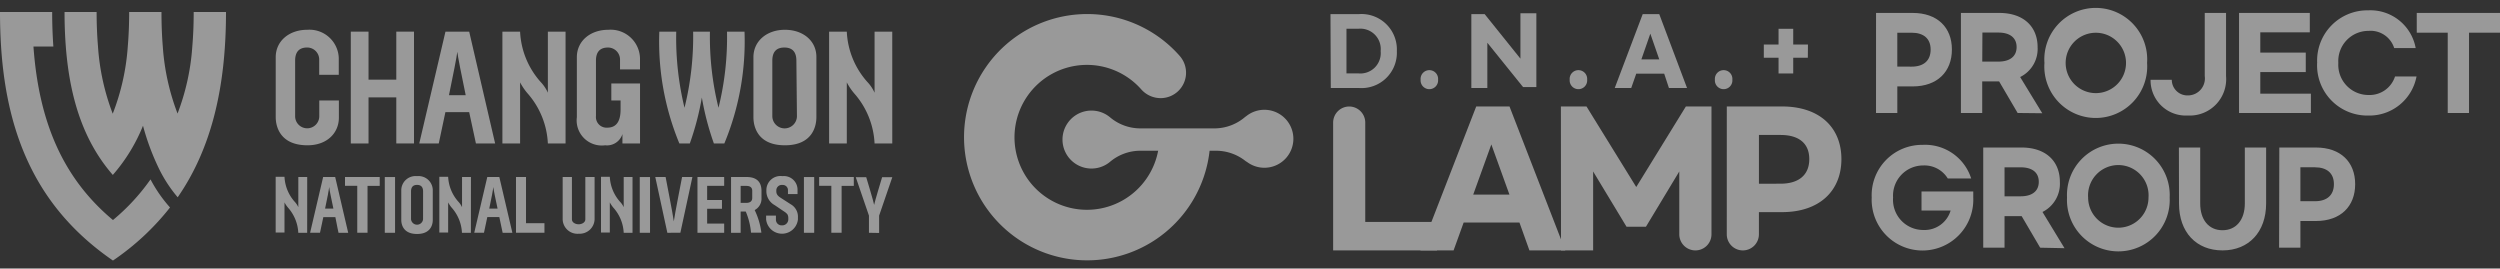 <svg xmlns="http://www.w3.org/2000/svg" xmlns:xlink="http://www.w3.org/1999/xlink" width="270" height="29" viewBox="0 0 270 29">
  <rect x="0" y="0" width="270" height="29" fill="#333333" stroke="none"/>
  <defs>
    <clipPath id="clip-path">
      <rect id="사각형_522" data-name="사각형 522" width="270" height="29" transform="translate(10253 7775)" fill="#fff" stroke="#707070" stroke-width="1"/>
    </clipPath>
  </defs>
  <g id="ft-logo-eng" transform="translate(-10253 -7775)" opacity="0.5" clip-path="url(#clip-path)">
    <g id="레이어_2" data-name="레이어 2" transform="translate(10253 7776.117)">
      <g id="레이어_1" data-name="레이어 1">
        <path id="패스_717" data-name="패스 717" d="M16.256,18.258A22.405,22.405,0,0,1,12.2,22.647C6.945,18.258,4.212,12.292,3.613,3.912H5.764C5.68,2.739,5.634,1.48,5.634.176H0q0,1.9.117,3.736C.769,14.065,4.369,21.636,12.2,27.022a27.387,27.387,0,0,0,6.162-5.732,15.037,15.037,0,0,1-2.106-3.032Z" fill="#fff"/>
        <path id="패스_718" data-name="패스 718" d="M19.178,11.138a24.864,24.864,0,0,0,1.591-7.225c.1-1.174.15-2.413.15-3.736h3.489c0,8.1-1.552,14.717-5.217,20.012h0A14.75,14.75,0,0,1,17.1,16.954a25.94,25.94,0,0,1-1.656-4.493,18.584,18.584,0,0,1-3.26,5.314C9.2,14.346,7.564,9.859,7.108,3.912,7.016,2.726,6.971,1.487,6.971.176h3.463c0,1.3.052,2.563.15,3.736a24.864,24.864,0,0,0,1.591,7.251A24.642,24.642,0,0,0,13.8,3.912c.1-1.174.15-2.413.15-3.736h3.489c0,1.3.046,2.563.143,3.736a24.851,24.851,0,0,0,1.6,7.251Z" fill="#fff"/>
        <path id="패스_719" data-name="패스 719" d="M78.517,2.3a31.541,31.541,0,0,1-.919,8.223A31.952,31.952,0,0,1,76.672,2.3H74.859a31.906,31.906,0,0,1-.932,8.223A31.861,31.861,0,0,1,73.033,2.3H71.207a28.749,28.749,0,0,0,2.165,12.077H74.5A29.682,29.682,0,0,0,75.8,9.41a29.637,29.637,0,0,0,1.3,4.969h1.128A28.747,28.747,0,0,0,80.408,2.3Z" fill="#fff"/>
        <path id="패스_720" data-name="패스 720" d="M96.364,2.3H94.454V8.894a4.18,4.18,0,0,0-.782-1.161A8.764,8.764,0,0,1,91.454,2.3H89.544V14.378h1.911v-6.6A6.325,6.325,0,0,0,92.23,8.94a8.8,8.8,0,0,1,2.224,5.438h1.911Z" fill="#fff"/>
        <path id="패스_721" data-name="패스 721" d="M84.77,2.1c-1.956,0-3.4,1.219-3.4,2.96v6.482c0,.913.378,3.032,3.4,3.032s3.4-2.119,3.4-3.032V5.06C88.187,3.319,86.759,2.1,84.77,2.1Zm1.3,9.318a1.33,1.33,0,1,1-2.66,0V5.438c0-.972.456-1.422,1.3-1.422s1.3.45,1.3,1.422Z" fill="#fff"/>
        <path id="패스_722" data-name="패스 722" d="M33.178,2.1c-1.956,0-3.4,1.219-3.4,2.96v6.482c0,.913.4,3.032,3.43,3.032,2.152,0,3.391-1.363,3.391-2.98V9.736H34.482v1.7a1.3,1.3,0,1,1-2.608,0v-6c0-.972.456-1.422,1.3-1.422a1.3,1.3,0,0,1,1.3,1.259V6.964h2.113V5.171A3.167,3.167,0,0,0,33.178,2.1Z" fill="#fff"/>
        <path id="패스_723" data-name="패스 723" d="M61.08,2.3H59.17V8.894a4.18,4.18,0,0,0-.782-1.161A8.764,8.764,0,0,1,56.17,2.3H54.26V14.378H56.17v-6.6a6.364,6.364,0,0,0,.782,1.161,8.8,8.8,0,0,1,2.217,5.438H61.08Z" fill="#fff"/>
        <path id="패스_724" data-name="패스 724" d="M69.12,6.377V5.171A3.169,3.169,0,0,0,65.7,2.1c-1.956,0-3.4,1.219-3.4,2.96v6.482a2.713,2.713,0,0,0,3.052,3.032,1.748,1.748,0,0,0,1.871-1.213v1.017h1.9V7.9h-3.1V9.736h1v.978c0,.906-.228,1.956-1.428,1.956a1.148,1.148,0,0,1-1.232-1.245V5.438c0-.972.456-1.422,1.3-1.422a1.3,1.3,0,0,1,1.3,1.259v1.1Z" fill="#fff"/>
        <path id="패스_725" data-name="패스 725" d="M42.8,2.3V7.486h-3V2.3H37.886V14.378H39.8V9.4h3v4.975h1.911V2.3Z" fill="#fff"/>
        <path id="패스_726" data-name="패스 726" d="M51.4,14.378h2.074L50.673,2.3H48.11L45.28,14.378h2.106s.326-1.526.717-3.384h2.569ZM48.489,9.162c.437-2.126.854-4.2.9-4.688.052.489.463,2.563.906,4.688Z" fill="#fff"/>
        <path id="패스_727" data-name="패스 727" d="M41.009,18H37.26v.952h1.324v5.067h1.109V18.956h1.317Z" fill="#fff"/>
        <path id="패스_728" data-name="패스 728" d="M56.809,22.992V18H55.727v6.019H58.8v-1.03Z" fill="#fff"/>
        <path id="패스_729" data-name="패스 729" d="M33.178,18h-.959v3.26a2.139,2.139,0,0,0-.385-.58,4.349,4.349,0,0,1-1.109-2.706h-.952V24h.952v-3.26a3.13,3.13,0,0,0,.391.58,4.4,4.4,0,0,1,1.1,2.706h.959Z" fill="#fff"/>
        <path id="패스_730" data-name="패스 730" d="M50.862,18H49.9v3.26a2.139,2.139,0,0,0-.385-.58A4.349,4.349,0,0,1,48.4,17.978h-.952V24H48.4v-3.26a3.13,3.13,0,0,0,.391.58,4.395,4.395,0,0,1,1.1,2.706h.965Z" fill="#fff"/>
        <path id="패스_731" data-name="패스 731" d="M45.039,17.906a1.539,1.539,0,0,0-1.7,1.474v3.26c0,.456.189,1.513,1.7,1.513s1.7-1.056,1.7-1.513V19.38a1.539,1.539,0,0,0-1.7-1.474Zm.652,4.643a.652.652,0,0,1-1.3,0V19.562c0-.483.228-.711.652-.711s.652.228.652.711Z" fill="#fff"/>
        <rect id="사각형_523" data-name="사각형 523" width="1.109" height="6.019" transform="translate(41.557 18.004)" fill="#fff"/>
        <path id="패스_732" data-name="패스 732" d="M36.562,24.023h1.043L36.2,18h-1.3l-1.408,6.019H34.56s.163-.756.359-1.689h1.3C36.393,23.266,36.562,24.023,36.562,24.023Zm-1.454-2.608c.222-1.056.43-2.093.45-2.334,0,.241.235,1.3.45,2.334Z" fill="#fff"/>
        <path id="패스_733" data-name="패스 733" d="M54.286,24.023h1.05L53.927,18h-1.3l-1.408,6.019h1.05s.163-.756.359-1.689h1.3C54.123,23.266,54.286,24.023,54.286,24.023Zm-1.448-2.608c.222-1.056.424-2.093.45-2.334,0,.241.228,1.3.45,2.334Z" fill="#fff"/>
        <path id="패스_734" data-name="패스 734" d="M62.489,24.127a1.6,1.6,0,0,1-1.721-1.558V18h1v4.565c0,.365.4.541.724.541s.724-.176.724-.541V18h1v4.565a1.611,1.611,0,0,1-1.721,1.558Z" fill="#fff"/>
        <path id="패스_735" data-name="패스 735" d="M68.312,18H67.36v3.26a2.021,2.021,0,0,0-.391-.58,4.349,4.349,0,0,1-1.109-2.706h-.952V24h.952v-3.26a3.489,3.489,0,0,0,.391.58,4.362,4.362,0,0,1,1.109,2.706h.952Z" fill="#fff"/>
        <rect id="사각형_524" data-name="사각형 524" width="1.109" height="6.019" transform="translate(86.824 18.004)" fill="#fff"/>
        <rect id="사각형_525" data-name="사각형 525" width="1.109" height="6.019" transform="translate(69.094 18.004)" fill="#fff"/>
        <path id="패스_736" data-name="패스 736" d="M72.074,24.023,70.77,18h1.115s.828,4.239.887,4.793c.065-.58.893-4.793.893-4.793H74.78l-1.3,6.019Z" fill="#fff"/>
        <path id="패스_737" data-name="패스 737" d="M78.21,24.023H75.328V18H78.21v.952H76.372v1.532h1.6v.946h-1.6v1.6H78.21Z" fill="#fff"/>
        <path id="패스_738" data-name="패스 738" d="M80.538,21.727h-.548v2.3H78.954V18H80.63c1.3,0,1.611.756,1.611,1.506v.763a1.382,1.382,0,0,1-.737,1.3,7.9,7.9,0,0,1,.724,2.439H81.112a7.558,7.558,0,0,0-.574-2.289Zm-.548-.932h.6c.411,0,.652-.176.652-.535V19.5c0-.359-.209-.541-.652-.541h-.6Z" fill="#fff"/>
        <path id="패스_739" data-name="패스 739" d="M83.675,21.043a1.728,1.728,0,0,1-.906-1.435v-.222a1.521,1.521,0,0,1,1.728-1.48,1.474,1.474,0,0,1,1.637,1.506v.43H85.1v-.391a.561.561,0,0,0-.606-.593.587.587,0,0,0-.652.593v.111c0,.417.359.606.535.724l1.011.652a1.539,1.539,0,0,1,.789,1.415v.228a1.728,1.728,0,0,1-3.436,0v-.411H83.8v.4a.613.613,0,0,0,.652.652.652.652,0,0,0,.685-.652v-.117a.835.835,0,0,0-.091-.411,1.3,1.3,0,0,0-.359-.313Z" fill="#fff"/>
        <path id="패스_740" data-name="패스 740" d="M93.847,24.023V22.171l-1.422-4.147h1.128s.8,2.641.854,2.987c.046-.3.861-2.987.861-2.987h1.1l-1.422,4.147v1.871Z" fill="#fff"/>
        <path id="패스_741" data-name="패스 741" d="M92.211,18H88.468v.952h1.317v5.067h1.109V18.956h1.317Z" fill="#fff"/>
        <path id="패스_742" data-name="패스 742" d="M147.448,12.122V22.855h7.747v3.071H143.979v-13.8a1.741,1.741,0,0,1,1.735-1.741h0A1.741,1.741,0,0,1,147.448,12.122Z" fill="#fff"/>
        <path id="패스_743" data-name="패스 743" d="M164.1,22.914h-6.025l-1.089,3.013H153.4l6.032-15.546h3.593l6.025,15.546h-3.873ZM163.02,19.9l-1.956-5.419L159.107,19.9Z" fill="#fff"/>
        <path id="패스_744" data-name="패스 744" d="M168.576,10.381h2.765l5.373,8.7,5.36-8.7h2.765V24.192a1.735,1.735,0,0,1-1.735,1.735h0a1.741,1.741,0,0,1-1.741-1.735V17.4l-3.6,5.967h-2.1L172.058,17.4v8.523h-3.469Z" fill="#fff"/>
        <path id="패스_745" data-name="패스 745" d="M186.495,10.381h5.967c4.043,0,6.41,2.256,6.41,5.686s-2.367,5.725-6.41,5.725h-2.5v2.4a1.735,1.735,0,0,1-1.735,1.735h0a1.735,1.735,0,0,1-1.735-1.735Zm5.817,8.34c1.924,0,3.091-.919,3.091-2.654s-1.167-2.608-3.091-2.608h-2.347v5.269Z" fill="#fff"/>
        <path id="패스_746" data-name="패스 746" d="M134.517,11.477h0a5.093,5.093,0,0,1-3.339,1.272h-8.06a5.086,5.086,0,0,1-3.26-1.219h0a3.13,3.13,0,1,0,0,4.851h0a5.086,5.086,0,0,1,3.26-1.219h8.216a5.138,5.138,0,0,1,3.26,1.174h.033a3.13,3.13,0,1,0-.091-4.858Z" fill="#fff"/>
        <path id="패스_747" data-name="패스 747" d="M125.128,14.88a7.825,7.825,0,1,1-1.885-6.358,2.8,2.8,0,0,0,2.087.959h0a2.745,2.745,0,0,0,2.113-4.519,13.3,13.3,0,1,0,3.221,9.918Z" fill="#fff"/>
        <path id="패스_748" data-name="패스 748" d="M143.692.411h3.026A3.824,3.824,0,0,1,150.859,4.4a3.819,3.819,0,0,1-4.141,3.984h-2.993Zm3.026,6.4A2.2,2.2,0,0,0,149.111,4.4a2.2,2.2,0,0,0-2.393-2.413h-1.3V6.808Z" fill="#fff"/>
        <path id="패스_749" data-name="패스 749" d="M155.312,7.486a.946.946,0,1,1-1.885,0,.946.946,0,1,1,1.885,0Z" fill="#fff"/>
        <path id="패스_750" data-name="패스 750" d="M158.905.411h1.441l3.86,4.806V.313h1.721V8.288h-1.435L160.633,3.5V8.386h-1.728Z" fill="#fff"/>
        <path id="패스_751" data-name="패스 751" d="M171.412,7.486a.946.946,0,1,1-1.885,0,.946.946,0,1,1,1.885,0Z" fill="#fff"/>
        <path id="패스_752" data-name="패스 752" d="M179.733,6.84h-3.019l-.541,1.545h-1.78L177.411.411H179.2L182.2,8.386h-1.956ZM179.2,5.295l-.965-2.778-.965,2.778Z" fill="#fff"/>
        <path id="패스_753" data-name="패스 753" d="M187.095,7.486a.946.946,0,1,1-1.885,0,.946.946,0,1,1,1.885,0Z" fill="#fff"/>
        <path id="패스_754" data-name="패스 754" d="M195.246,5.119h-1.578v1.7h-1.585v-1.7h-1.591V3.691h1.591v-1.7h1.585v1.7h1.591Z" fill="#fff"/>
        <path id="패스_755" data-name="패스 755" d="M202.614.28h3.952c2.674,0,4.239,1.565,4.239,3.952s-1.565,3.984-4.239,3.984h-1.656v2.869h-2.3Zm3.847,5.8c1.3,0,2.048-.652,2.048-1.845s-.769-1.819-2.048-1.819h-1.552V6.077Z" fill="#fff"/>
        <path id="패스_756" data-name="패스 756" d="M217.905,11.085l-2-3.41h-1.826v3.41h-2.3V.28h4.141c2.608,0,4.141,1.461,4.141,3.7a3.378,3.378,0,0,1-1.885,3.221l2.387,3.912Zm-3.821-5.549h1.754c1.206,0,1.956-.548,1.956-1.565S217.058,2.4,215.838,2.4H214.1Z" fill="#fff"/>
        <path id="패스_757" data-name="패스 757" d="M220.8,5.68a5.556,5.556,0,1,1,11.085,0,5.556,5.556,0,1,1-11.085,0Zm8.81,0a3.26,3.26,0,1,0-3.26,3.26,3.26,3.26,0,0,0,3.26-3.26Z" fill="#fff"/>
        <path id="패스_758" data-name="패스 758" d="M234.553,7.5a1.689,1.689,0,0,0,1.741,1.689A1.837,1.837,0,0,0,238.113,7.1V.28h2.3V7.1a3.928,3.928,0,0,1-4.115,4.258,3.808,3.808,0,0,1-4.036-3.86Z" fill="#fff"/>
        <path id="패스_759" data-name="패스 759" d="M241.817.28h7.642V2.374h-5.347V4.565h4.91v2.1h-4.91V9h5.464v2.087h-7.76Z" fill="#fff"/>
        <path id="패스_760" data-name="패스 760" d="M250.255,5.68a5.425,5.425,0,0,1,5.5-5.68,4.969,4.969,0,0,1,5.138,4.075h-2.321A2.672,2.672,0,0,0,255.8,2.217a3.26,3.26,0,0,0-3.26,3.463,3.26,3.26,0,0,0,3.26,3.463,2.884,2.884,0,0,0,2.863-2h2.321a5.178,5.178,0,0,1-5.217,4.219,5.425,5.425,0,0,1-5.517-5.68Z" fill="#fff"/>
        <path id="패스_761" data-name="패스 761" d="M270,2.413h-3.345v8.673h-2.3V2.413h-3.345V.28H270Z" fill="#fff"/>
        <path id="패스_762" data-name="패스 762" d="M212.884,18.16h-2.524a2.947,2.947,0,0,0-2.647-1.408,3.26,3.26,0,0,0-3.26,3.469,3.26,3.26,0,0,0,3.26,3.5,2.934,2.934,0,0,0,2.954-2.1h-3.143V19.562h5.588v.652a5.489,5.489,0,1,1-10.968,0,5.443,5.443,0,0,1,5.5-5.686,5.217,5.217,0,0,1,5.243,3.632Z" fill="#fff"/>
        <path id="패스_763" data-name="패스 763" d="M220.338,25.633l-2-3.41H216.49v3.41h-2.3V14.815h4.134c2.608,0,4.141,1.461,4.141,3.7a3.4,3.4,0,0,1-1.878,3.26l2.38,3.912Zm-3.847-5.549h1.741c1.213,0,1.956-.541,1.956-1.565s-.73-1.565-1.956-1.565H216.49Z" fill="#fff"/>
        <path id="패스_764" data-name="패스 764" d="M223.239,20.214a5.549,5.549,0,1,1,11.085,0,5.549,5.549,0,1,1-11.085,0Zm8.8,0a3.269,3.269,0,1,0-6.521,0,3.26,3.26,0,0,0,6.521,0Z" fill="#fff"/>
        <path id="패스_765" data-name="패스 765" d="M235.322,14.815h2.3v6.051c0,1.728.906,2.882,2.406,2.882s2.413-1.154,2.413-2.882V14.815h2.3v6.051c0,3.071-1.878,5.06-4.708,5.06s-4.7-1.956-4.7-5.06Z" fill="#fff"/>
        <path id="패스_766" data-name="패스 766" d="M246.167,14.815h3.952c2.674,0,4.239,1.565,4.239,3.958s-1.565,3.978-4.239,3.978h-1.676v2.882h-2.3Zm3.847,5.8c1.3,0,2.048-.652,2.048-1.845s-.769-1.819-2.048-1.819h-1.572v3.665Z" fill="#fff"/>
      </g>
    </g>
  </g>
</svg>
